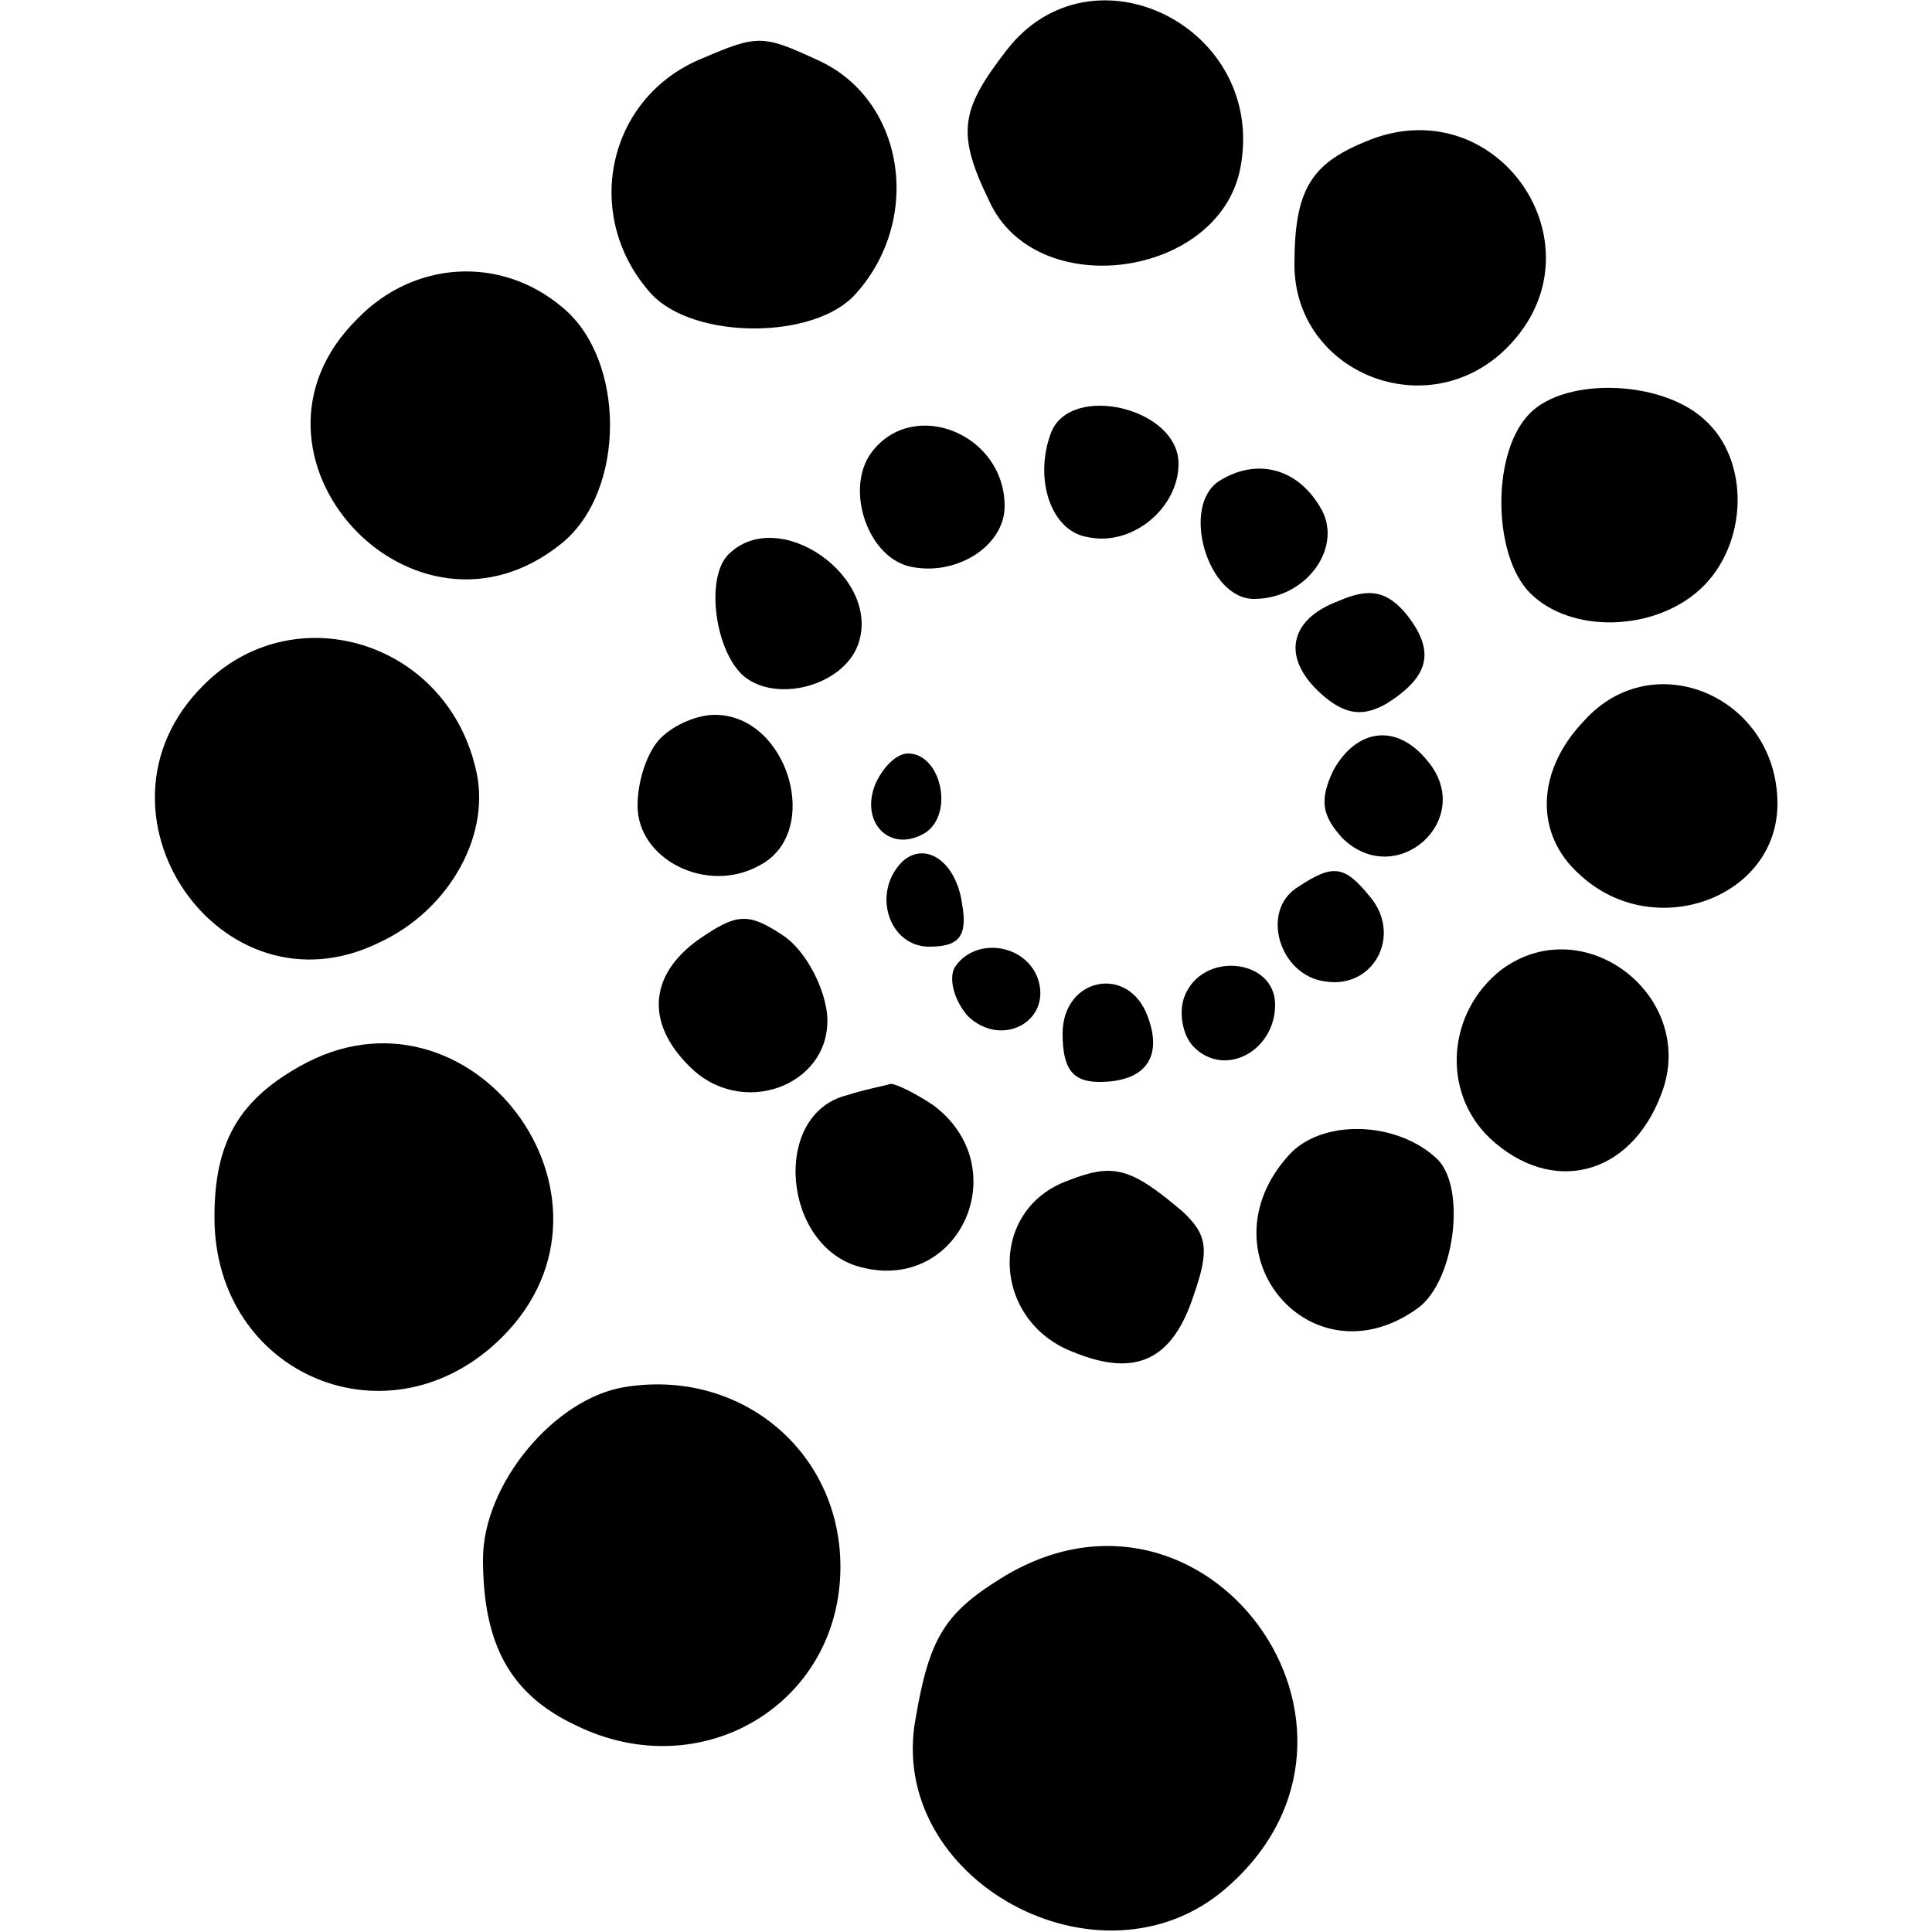 <?xml version="1.0" standalone="no"?>
<!DOCTYPE svg PUBLIC "-//W3C//DTD SVG 20010904//EN"
 "http://www.w3.org/TR/2001/REC-SVG-20010904/DTD/svg10.dtd">
<svg version="1.0" xmlns="http://www.w3.org/2000/svg"
 width="100pt" height="100pt" viewBox="0 0 100 100"
 preserveAspectRatio="xMidYMid meet">
<g transform="translate(0,100) scale(0.1,-0.1)"
fill="#000000" stroke="none">
<path d="M521 974 c-24 -31 -26 -43 -9 -78 24 -53 119 -40 130 17 14 73 -77
118 -121 61z"/>
<path d="M364 970 c-50 -20 -63 -82 -27 -122 22 -24 85 -24 106 0 35 39 25
101 -20 121 -28 13 -31 13 -59 1z"/>
<path d="M710 928 c-31 -12 -40 -25 -40 -65 0 -56 69 -84 110 -43 51 51 -3
133 -70 108z"/>
<path d="M185 835 c-71 -70 29 -179 106 -116 33 27 33 95 0 122 -32 27 -77 24
-106 -6z"/>
<path d="M790 784 c-18 -21 -17 -72 2 -91 21 -21 64 -20 88 2 25 23 26 67 2
88 -23 21 -75 22 -92 1z"/>
<path d="M544 776 c-9 -24 0 -51 19 -54 23 -5 47 15 47 38 0 29 -56 42 -66 16z"/>
<path d="M452 767 c-15 -18 -4 -54 18 -60 24 -6 50 10 50 31 0 37 -46 56 -68
29z"/>
<path d="M631 751 c-20 -13 -6 -61 18 -61 28 0 47 28 34 48 -12 20 -33 25 -52
13z"/>
<path d="M377 713 c-12 -12 -7 -50 8 -63 17 -14 51 -5 59 16 13 35 -41 73 -67
47z"/>
<path d="M693 689 c-27 -10 -30 -31 -7 -50 11 -9 20 -10 32 -3 22 14 25 27 10
46 -10 12 -19 14 -35 7z"/>
<path d="M105 645 c-65 -65 9 -173 91 -133 37 17 59 57 50 91 -16 66 -95 89
-141 42z"/>
<path d="M820 627 c-25 -26 -26 -59 -2 -80 38 -35 102 -12 102 37 0 55 -64 83
-100 43z"/>
<path d="M342 618 c-7 -7 -12 -22 -12 -35 0 -28 36 -46 63 -31 33 17 15 78
-23 78 -9 0 -21 -5 -28 -12z"/>
<path d="M690 601 c-7 -15 -6 -23 5 -35 28 -27 69 10 44 40 -16 20 -37 17 -49
-5z"/>
<path d="M453 594 c-8 -20 8 -36 26 -25 15 10 8 41 -9 41 -6 0 -13 -7 -17 -16z"/>
<path d="M467 554 c-16 -16 -7 -44 14 -44 15 0 20 5 17 22 -3 22 -19 33 -31
22z"/>
<path d="M672 541 c-20 -12 -10 -46 14 -49 25 -4 40 24 23 44 -13 16 -19 17
-37 5z"/>
<path d="M362 514 c-27 -19 -28 -45 -3 -68 28 -25 73 -6 69 30 -2 15 -12 33
-23 40 -18 12 -24 11 -43 -2z"/>
<path d="M494 499 c-3 -6 0 -17 7 -25 18 -17 44 -2 36 20 -7 18 -33 21 -43 5z"/>
<path d="M777 498 c-28 -22 -31 -63 -6 -87 32 -30 73 -20 89 23 19 50 -40 96
-83 64z"/>
<path d="M613 484 c-3 -8 -1 -20 5 -26 16 -16 42 -2 42 22 0 24 -38 28 -47 4z"/>
<path d="M550 465 c0 -18 5 -25 19 -25 24 0 33 13 25 34 -10 27 -44 20 -44 -9z"/>
<path d="M155 448 c-32 -18 -44 -40 -44 -78 0 -82 91 -120 149 -62 72 72 -17
190 -105 140z"/>
<path d="M438 433 c-39 -10 -33 -79 8 -89 51 -13 80 52 37 84 -9 6 -19 11 -22
11 -3 -1 -14 -3 -23 -6z"/>
<path d="M667 402 c-46 -51 12 -119 67 -79 19 14 25 62 10 77 -21 20 -60 21
-77 2z"/>
<path d="M553 389 c-42 -15 -40 -73 3 -89 32 -13 51 -4 62 30 8 23 7 31 -6 43
-27 23 -36 25 -59 16z"/>
<path d="M323 282 c-36 -6 -73 -50 -73 -89 0 -44 14 -70 48 -86 65 -32 137 11
137 82 0 60 -52 103 -112 93z"/>
<path d="M518 183 c-29 -18 -37 -31 -44 -72 -16 -84 96 -145 161 -88 94 82
-11 226 -117 160z"/>
</g>
</svg>
